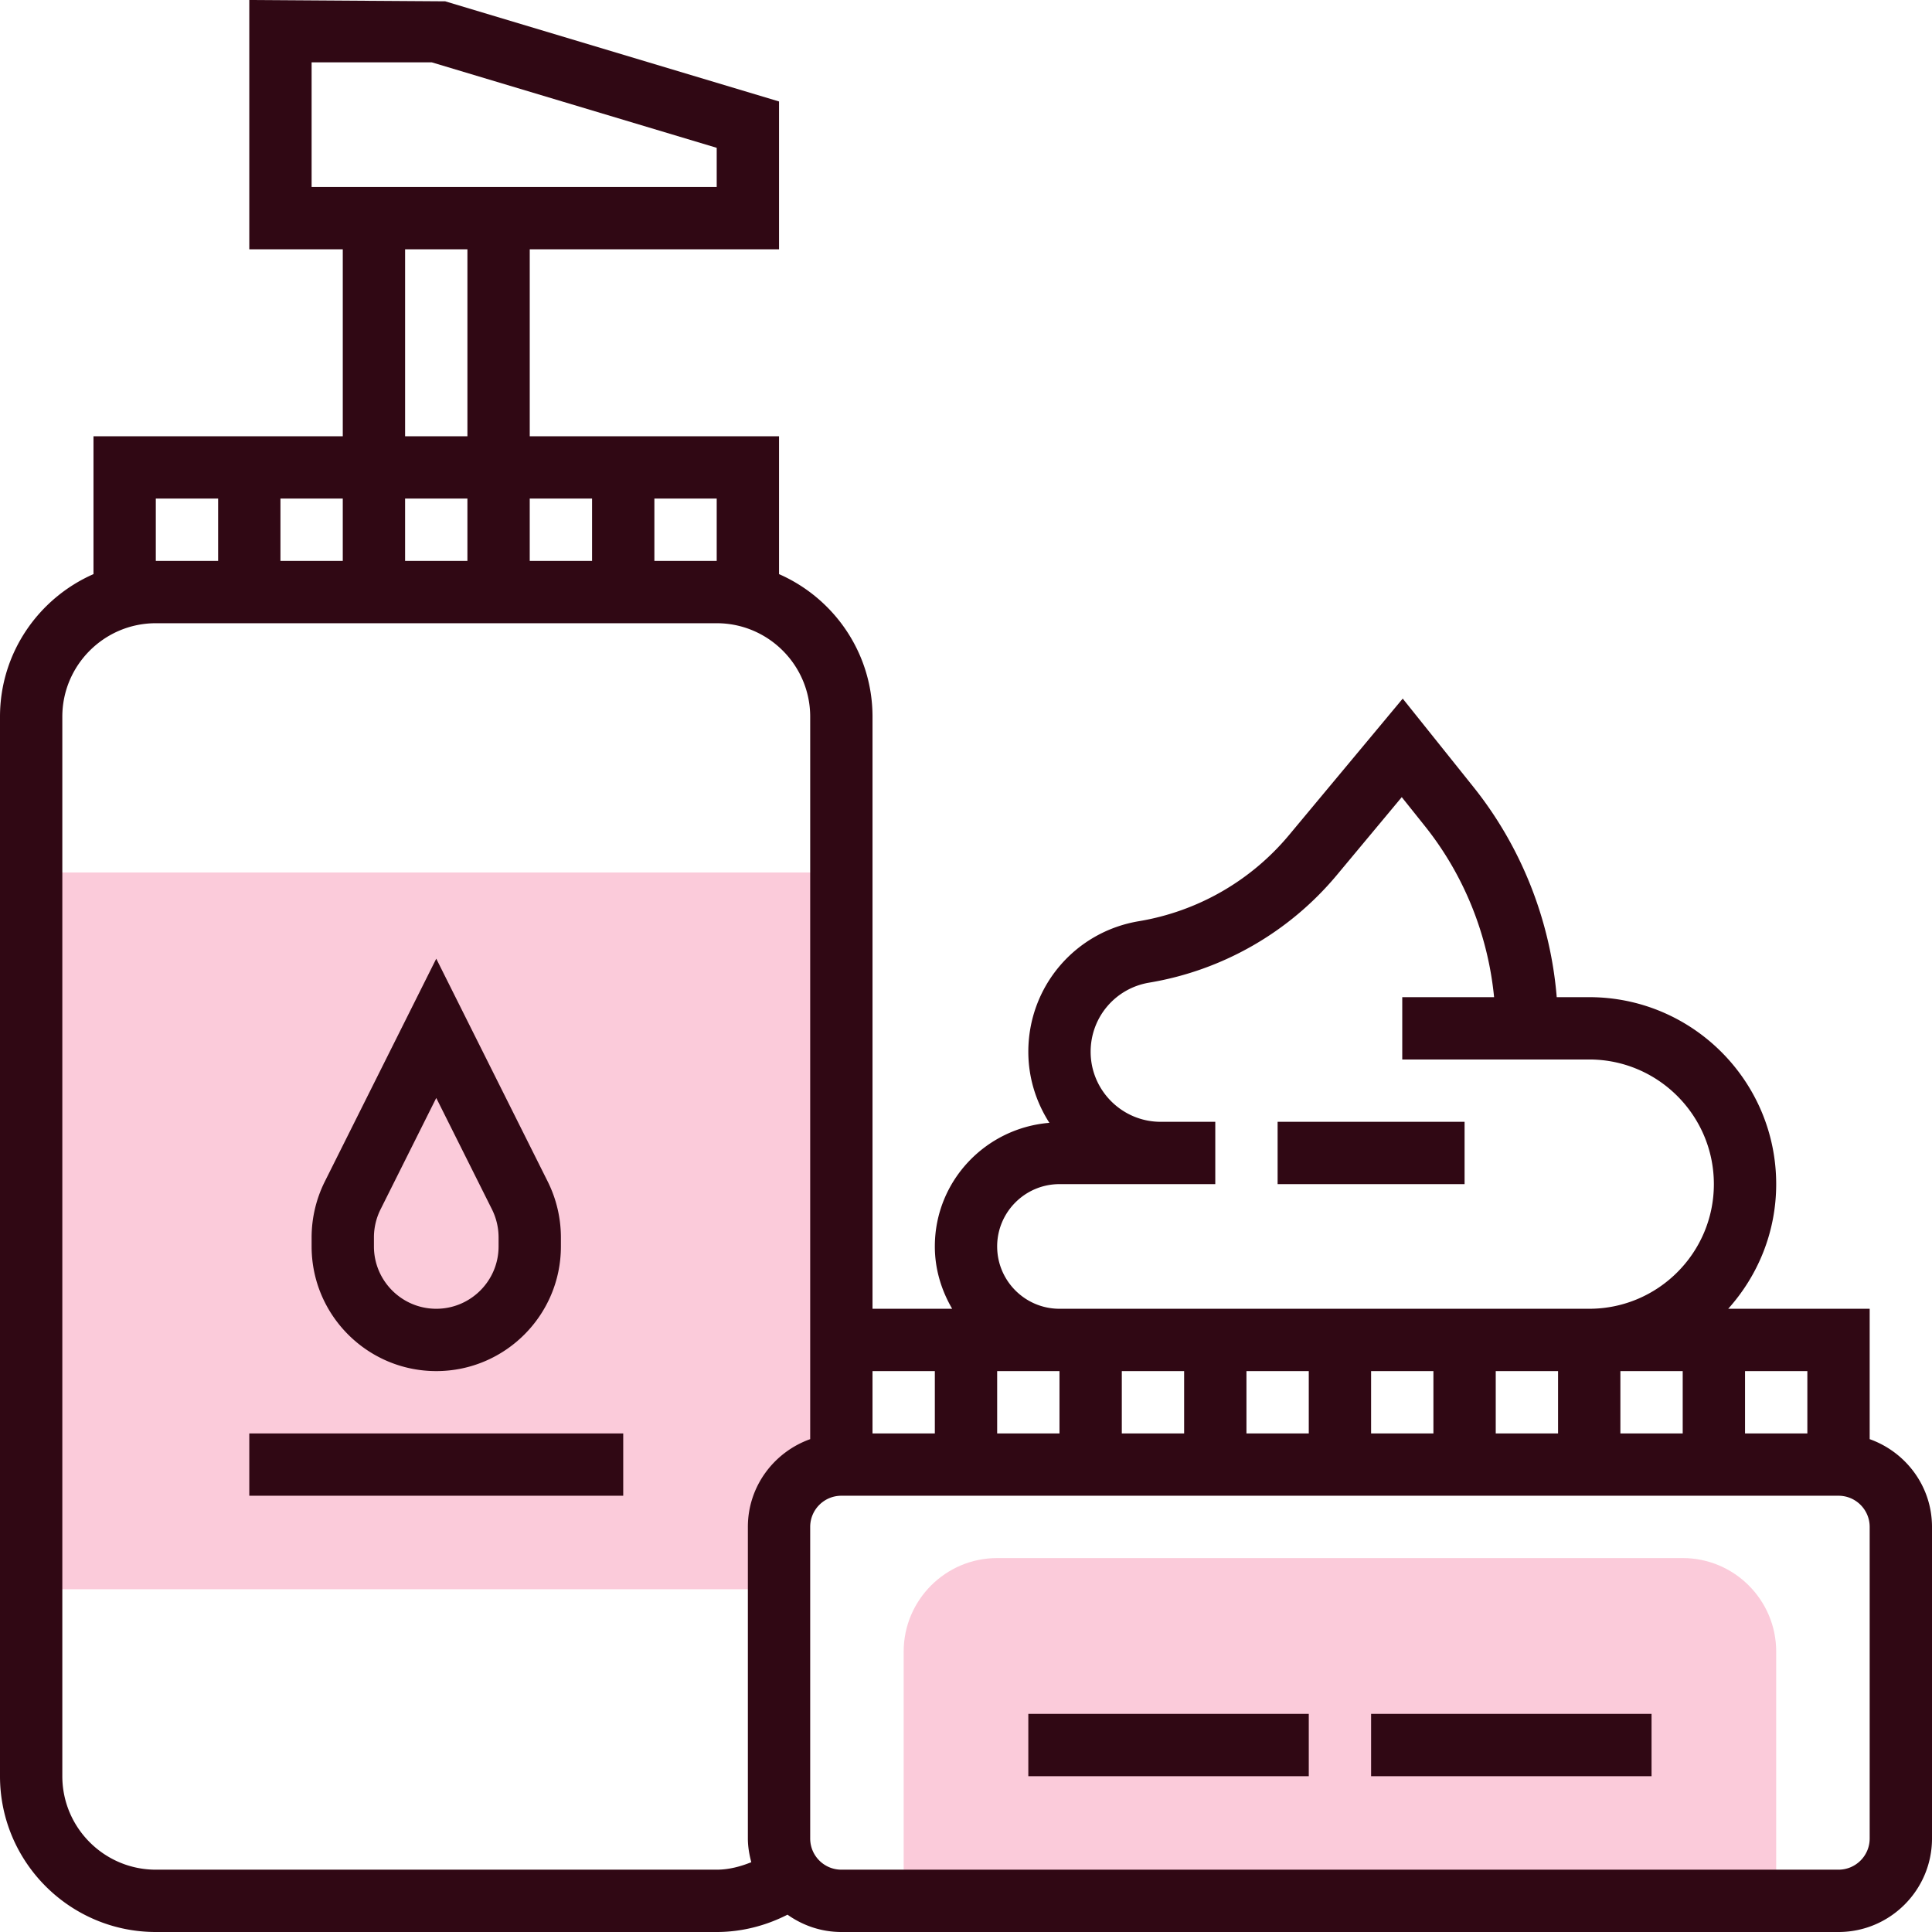 <svg xmlns="http://www.w3.org/2000/svg" version="1.1" xmlns:xlink="http://www.w3.org/1999/xlink" width="512" height="512" x="0" y="0" viewBox="0 0 496 496" style="enable-background:new 0 0 512 512" xml:space="preserve" class=""><g><path d="M432 400H256c-13.232 0-24 10.768-24 24v64h224v-64c0-13.232-10.768-24-24-24zM200 392c0-8.84 7.16-16 16-16V224H8v184h192v-16z" style="" fill="#FBCBDA" data-original="#f0bc5e" class="" opacity="1"></path><path d="M480 369.472V336h-36.32c7.632-8.504 12.32-19.696 12.32-32 0-26.472-21.528-48-48-48h-8.344c-1.608-19.632-9.056-38.56-21.4-53.984l-18.136-22.664-29.208 35.056a63.85 63.85 0 0 1-38.512 22.088c-16.456 2.744-28.4 16.832-28.4 33.52 0 6.728 2.024 12.968 5.408 18.248C252.984 289.608 240 303.24 240 320c0 5.856 1.696 11.272 4.448 16H224V184c0-16.36-9.896-30.416-24-36.608V112h-64V64h64V26.048L114.296.336 64 0v64h24v48H24v35.392C9.896 153.584 0 167.64 0 184v272c0 22.056 17.944 40 40 40h144c6.352 0 12.568-1.584 18.176-4.448C206.088 494.328 210.84 496 216 496h256c13.232 0 24-10.768 24-24v-80c0-10.416-6.712-19.216-16-22.528zM464 368h-16v-16h16v16zm-192-16v16h-16v-16h16zm16 0h16v16h-16v-16zm32 0h16v16h-16v-16zm32 0h16v16h-16v-16zm32 0h16v16h-16v-16zm32 0h16v16h-16v-16zm-160-32c0-8.824 7.176-16 16-16h40v-16h-14.016c-9.912 0-17.984-8.072-17.984-17.984 0-8.832 6.32-16.288 15.024-17.744a79.876 79.876 0 0 0 48.184-27.624l16.664-20 5.888 7.368c10.088 12.6 16.256 27.984 17.816 43.984H360v16h48c17.648 0 32 14.352 32 32s-14.352 32-32 32H272c-8.824 0-16-7.176-16-16zm-16 32v16h-16v-16h16zm-56-208h-16v-16h16v16zm-112 0v-16h16v16H72zm32-16h16v16h-16v-16zm32 0h16v16h-16v-16zM80 16h30.832L184 37.952V48H80V16zm24 48h16v48h-16V64zm-64 64h16v16H40v-16zm0 352c-13.232 0-24-10.768-24-24V184c0-13.232 10.768-24 24-24h144c13.232 0 24 10.768 24 24v185.472c-9.288 3.312-16 12.112-16 22.528v80c0 2.112.36 4.128.88 6.08-2.824 1.136-5.792 1.92-8.88 1.92H40zm440-8c0 4.416-3.584 8-8 8H216c-4.416 0-8-3.584-8-8v-80c0-4.416 3.584-8 8-8h256c4.416 0 8 3.584 8 8v80z" fill="#300814" opacity="1" data-original="#000000" class=""></path><path d="M328 288h48v16h-48zM264 440h72v16h-72zM352 440h72v16h-72zM64 368h96v16H64zM112 352c17.648 0 32-14.352 32-32v-2.336a32.25 32.25 0 0 0-3.376-14.312L112 246.12l-28.624 57.24A32.191 32.191 0 0 0 80 317.664V320c0 17.648 14.352 32 32 32zm-16-34.336c0-2.472.584-4.944 1.688-7.16L112 281.88l14.312 28.616a16.189 16.189 0 0 1 1.688 7.168V320c0 8.824-7.176 16-16 16s-16-7.176-16-16v-2.336z" fill="#300814" opacity="1" data-original="#000000" class=""></path></g></svg>